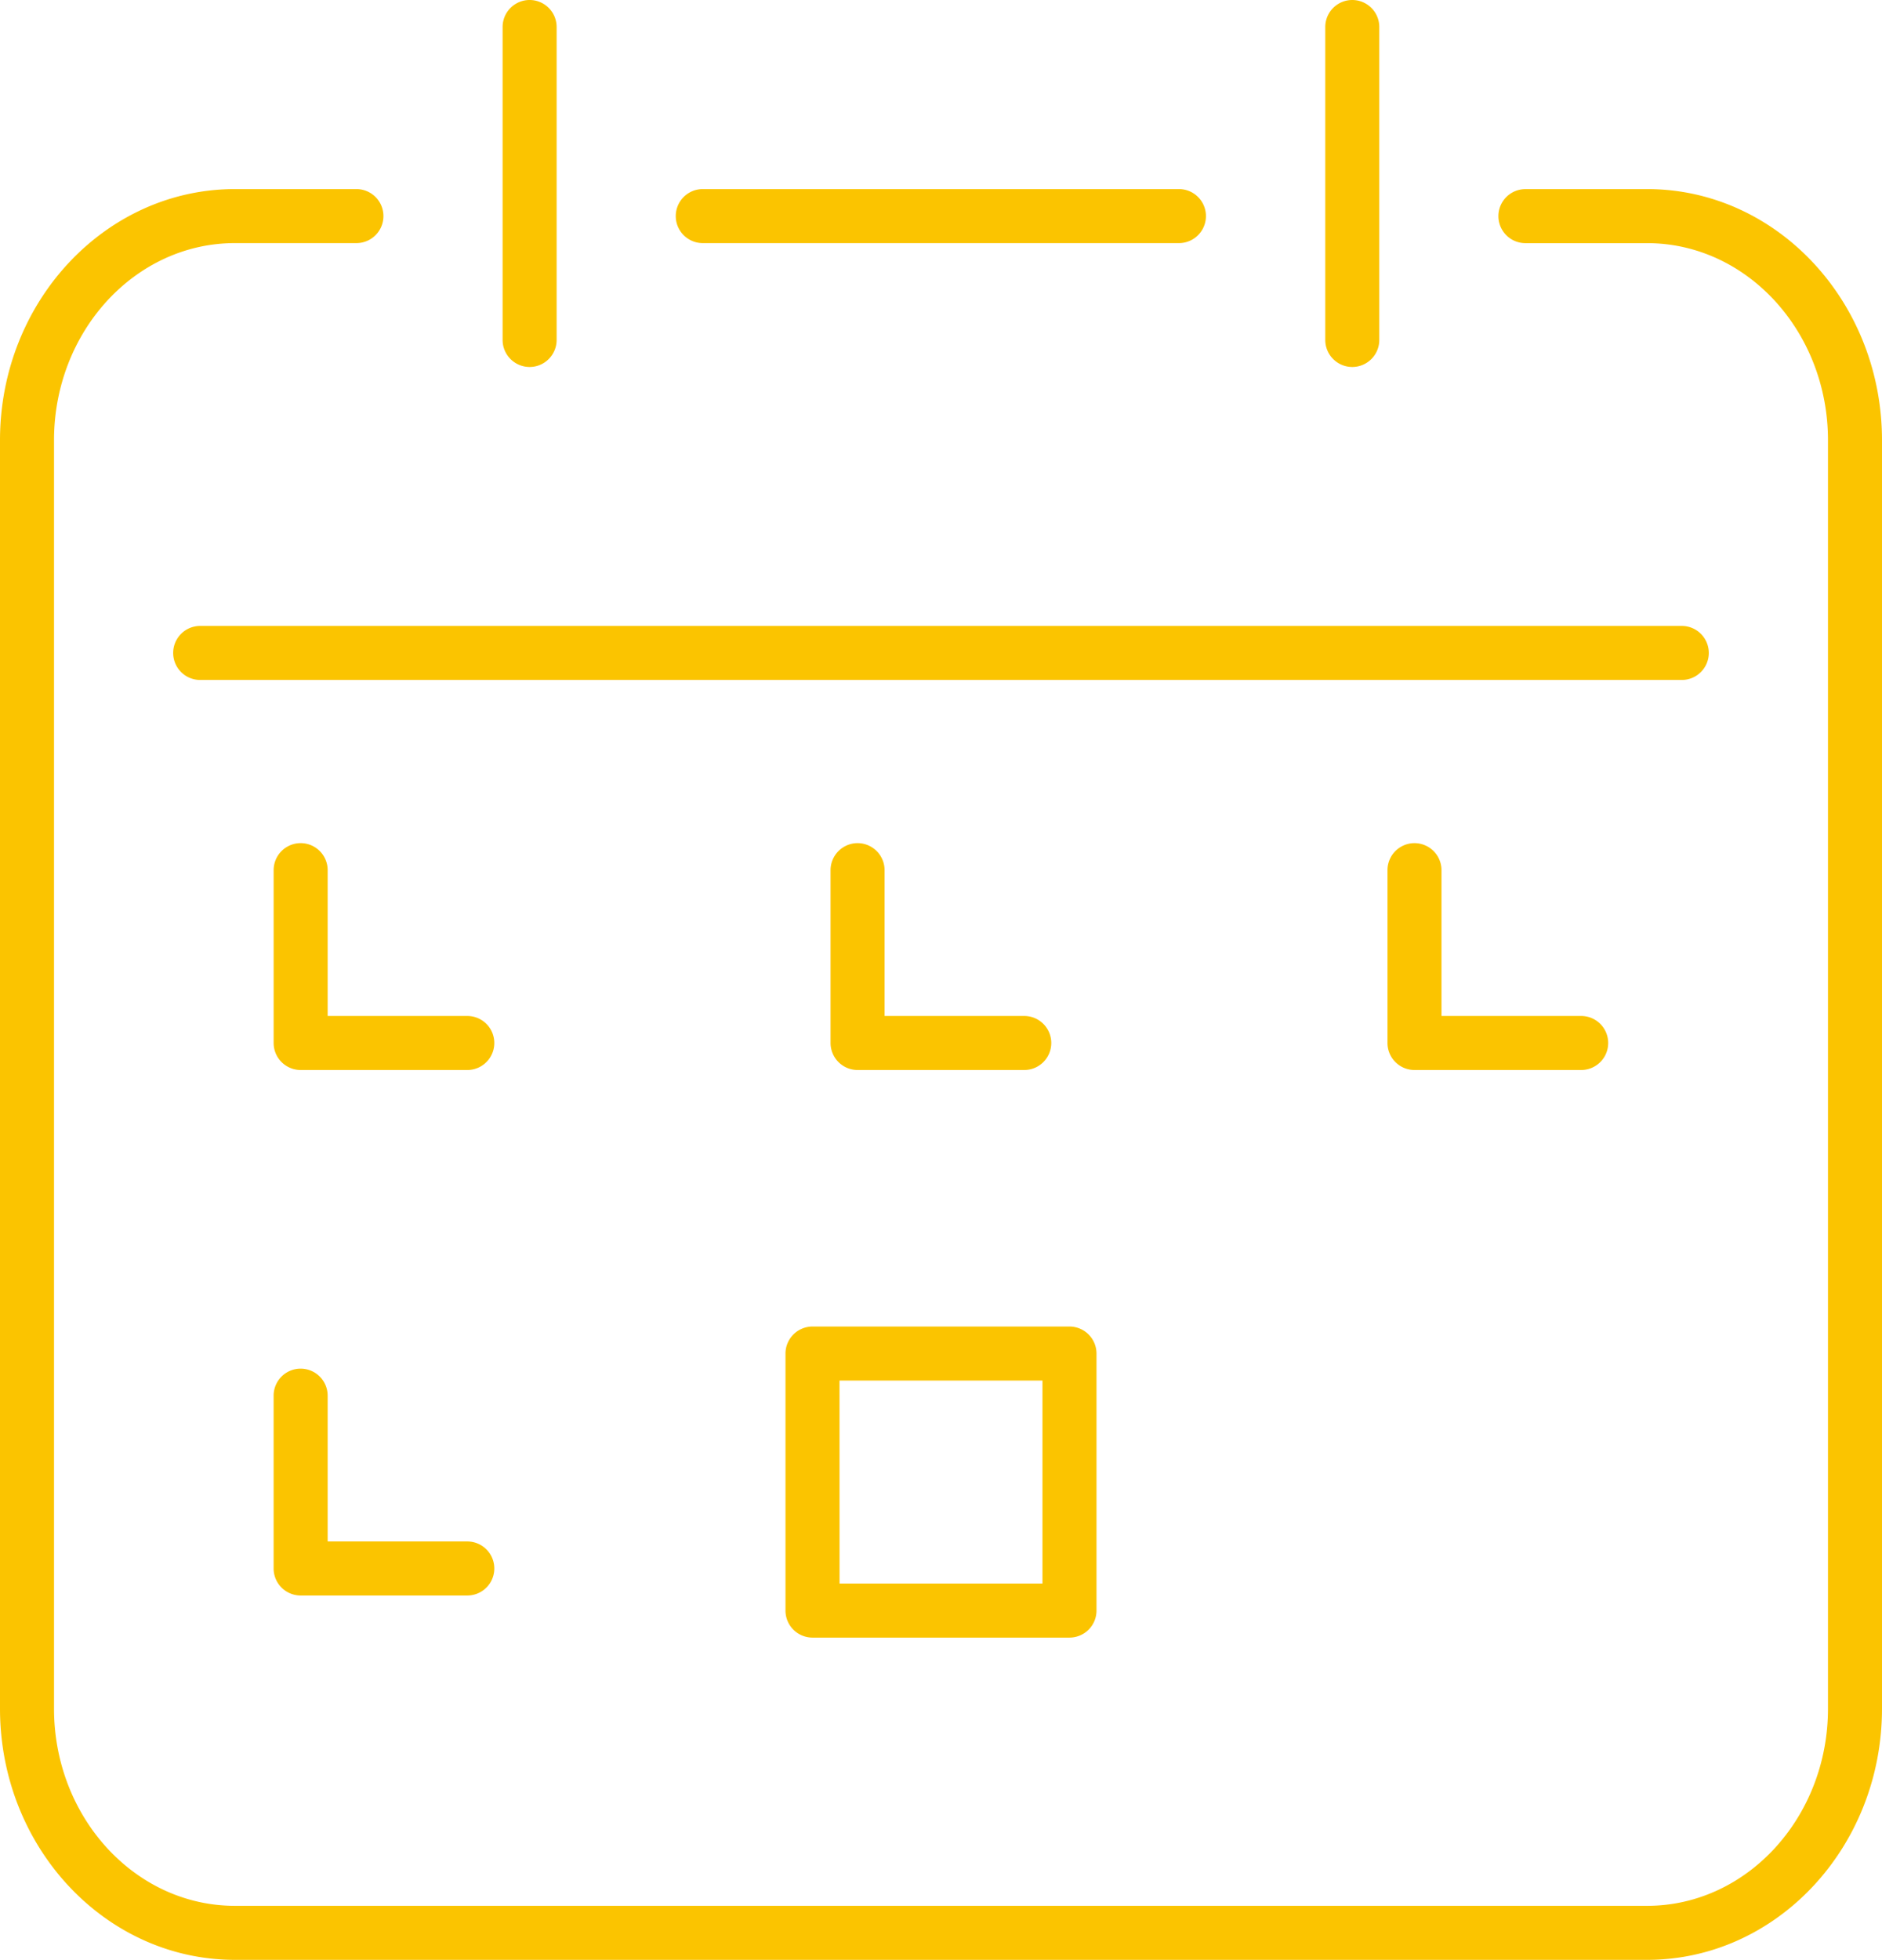 <svg id="Groupe_4666" data-name="Groupe 4666" xmlns="http://www.w3.org/2000/svg" width="89.396" height="93.072"><defs><clipPath id="clip-path"><path id="Rectangle_232" data-name="Rectangle 232" fill="#fbc400" d="M0 0h89.396v93.072H0z"/></clipPath></defs><g id="Groupe_4665" data-name="Groupe 4665" clip-path="url(#clip-path)" fill="#fbc400"><path id="Tracé_2942" data-name="Tracé 2942" d="M78.241 22.8h-5.783a1.283 1.283 0 0 0 0 2.566h5.783c4.736 0 8.589 4.2 8.589 9.364v60.23c0 5.164-3.853 9.365-8.589 9.365H11.155c-4.736 0-8.589-4.2-8.589-9.365V34.728c0-5.164 3.853-9.364 8.589-9.364h5.775a1.283 1.283 0 1 0 0-2.566h-5.775C5 22.8 0 28.15 0 34.728V94.96c0 6.579 5 11.931 11.155 11.931h67.086c6.151 0 11.155-5.352 11.155-11.931V34.728c0-6.579-5-11.93-11.155-11.93" transform="translate(0 -13.819)"/><path id="Tracé_2943" data-name="Tracé 2943" d="M82.782 25.364H105.4a1.283 1.283 0 0 0 0-2.566H82.782a1.283 1.283 0 1 0 0 2.566" transform="translate(-49.4 -13.819)"/><path id="Tracé_2944" data-name="Tracé 2944" d="M61.9 17.428a1.284 1.284 0 0 0 1.283-1.283V1.283a1.283 1.283 0 0 0-2.566 0v14.862a1.285 1.285 0 0 0 1.283 1.283" transform="translate(-36.743)"/><path id="Tracé_2945" data-name="Tracé 2945" d="M161.114 17.428a1.285 1.285 0 0 0 1.283-1.283V1.283a1.283 1.283 0 0 0-2.566 0v14.862a1.284 1.284 0 0 0 1.283 1.283" transform="translate(-96.88)"/><path id="Tracé_2946" data-name="Tracé 2946" d="M93.829 76.754a1.284 1.284 0 0 0-1.283-1.283H22.169a1.283 1.283 0 1 0 0 2.566h70.377a1.284 1.284 0 0 0 1.283-1.283" transform="translate(-12.66 -45.746)"/><path id="Tracé_2947" data-name="Tracé 2947" d="M42.2 109.868h-6.633v-6.925a1.283 1.283 0 0 0-2.566 0v8.208a1.284 1.284 0 0 0 1.283 1.283H42.2a1.283 1.283 0 0 0 0-2.566" transform="translate(-20.003 -61.62)"/><path id="Tracé_2948" data-name="Tracé 2948" d="M101.45 101.661a1.285 1.285 0 0 0-1.283 1.283v8.208a1.285 1.285 0 0 0 1.283 1.283h7.918a1.283 1.283 0 0 0 0-2.566h-6.635v-6.925a1.284 1.284 0 0 0-1.283-1.283" transform="translate(-60.715 -61.621)"/><path id="Tracé_2949" data-name="Tracé 2949" d="M168.617 101.661a1.284 1.284 0 0 0-1.283 1.283v8.208a1.284 1.284 0 0 0 1.283 1.283h7.918a1.283 1.283 0 1 0 0-2.566H169.9v-6.925a1.285 1.285 0 0 0-1.283-1.283" transform="translate(-101.428 -61.621)"/><path id="Tracé_2950" data-name="Tracé 2950" d="M34.284 165.023A1.284 1.284 0 0 0 33 166.306v8.207a1.284 1.284 0 0 0 1.283 1.283H42.2a1.283 1.283 0 1 0 0-2.566h-6.633v-6.924a1.285 1.285 0 0 0-1.283-1.283" transform="translate(-20.003 -100.027)"/><path id="Tracé_2951" data-name="Tracé 2951" d="M94.732 161.229v12.207a1.284 1.284 0 0 0 1.283 1.283h12.207a1.284 1.284 0 0 0 1.283-1.283v-12.207a1.285 1.285 0 0 0-1.283-1.283H96.015a1.285 1.285 0 0 0-1.283 1.283m2.566 1.283h9.641v9.641H97.3z" transform="translate(-57.421 -96.95)"/></g></svg>